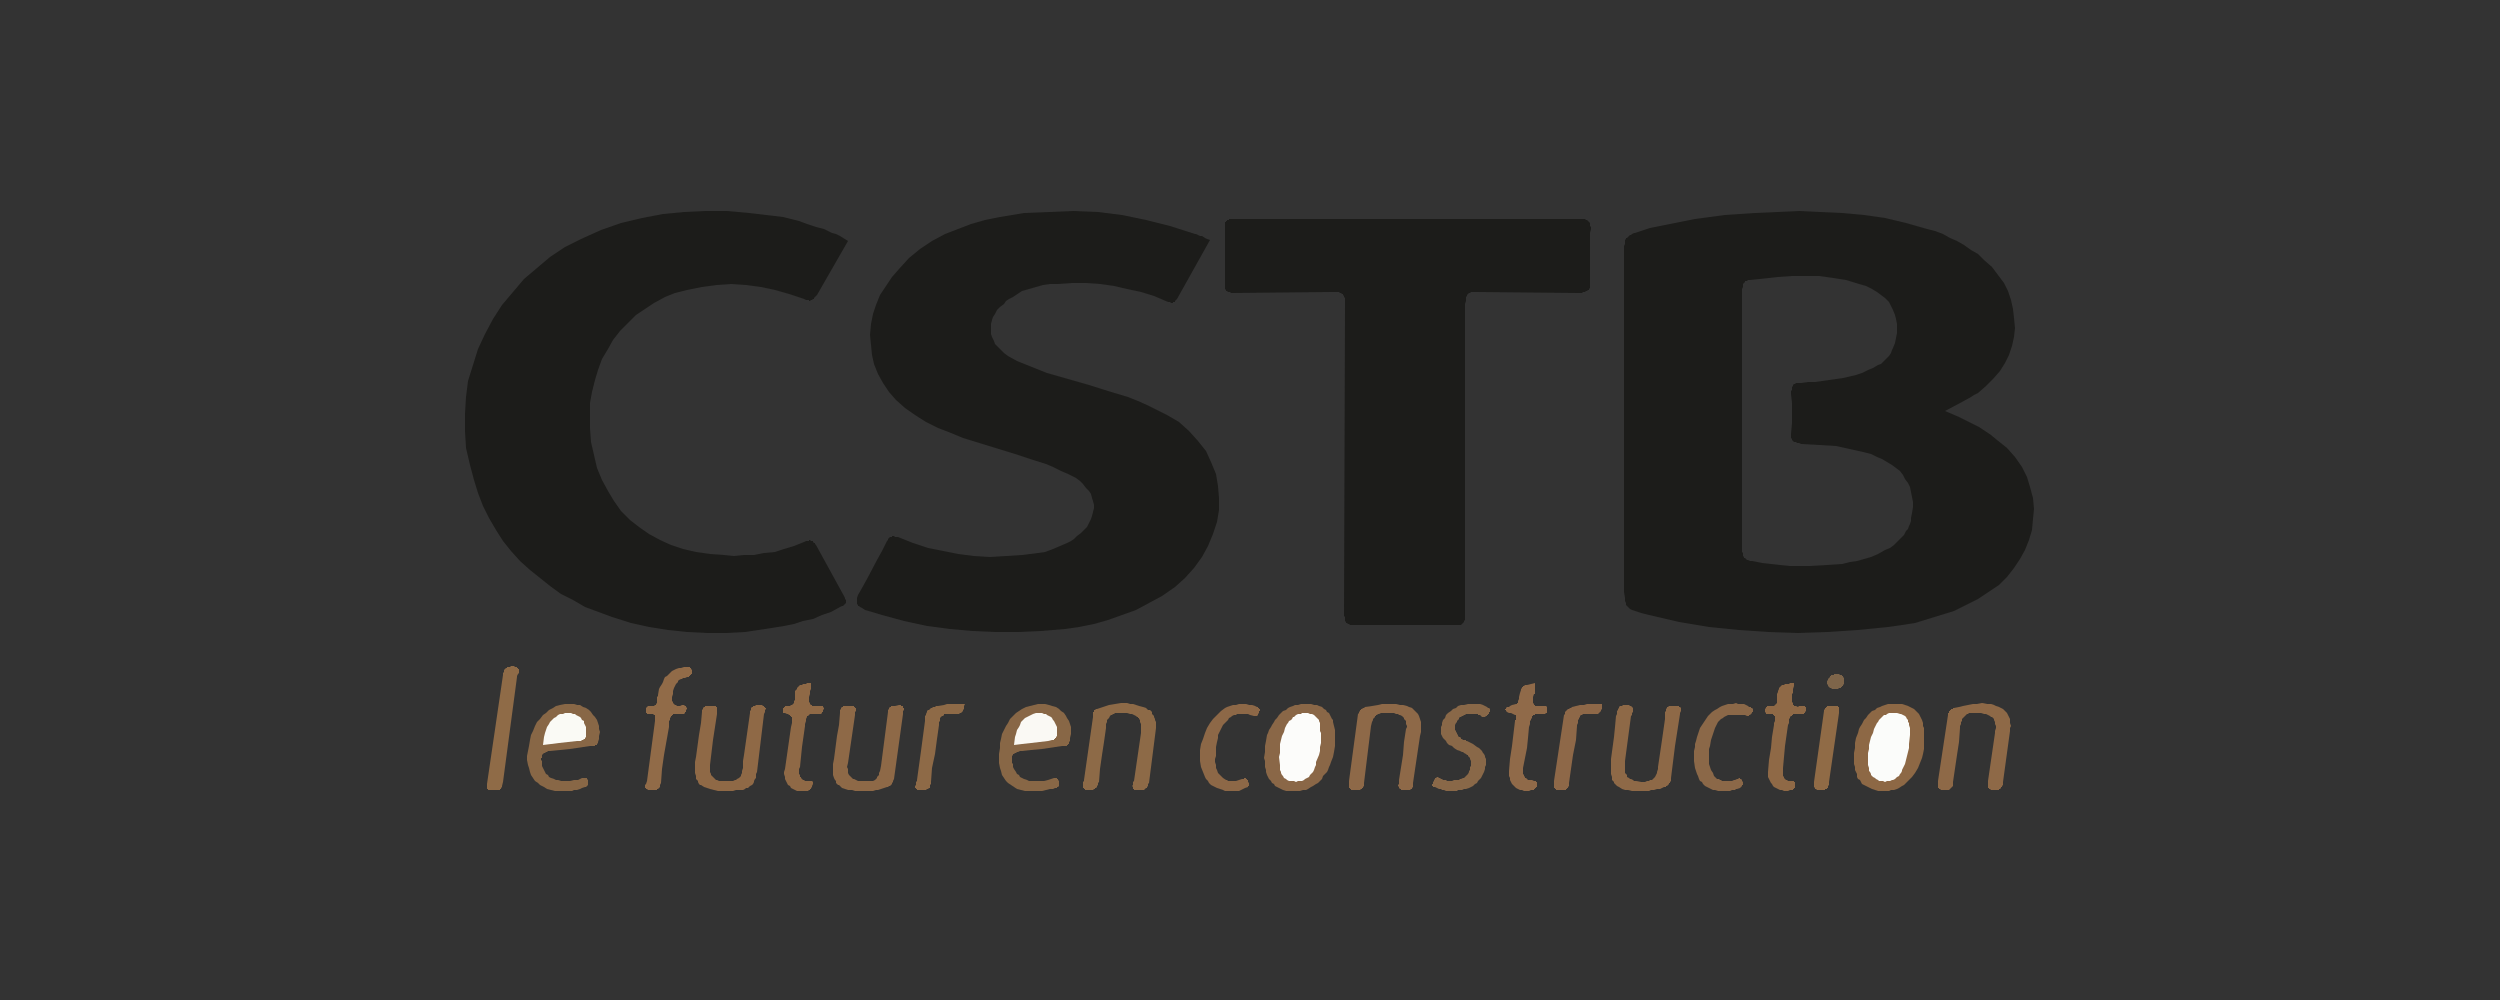 <?xml version="1.0" encoding="UTF-8"?>
<!DOCTYPE svg PUBLIC "-//W3C//DTD SVG 1.1//EN" "http://www.w3.org/Graphics/SVG/1.1/DTD/svg11.dtd">
<svg version="1.2" width="25mm" height="10mm" viewBox="0 0 2500 1000" preserveAspectRatio="xMidYMid" fill-rule="evenodd" stroke-width="28.222" stroke-linejoin="round" xmlns="http://www.w3.org/2000/svg" xmlns:ooo="http://xml.openoffice.org/svg/export" xmlns:xlink="http://www.w3.org/1999/xlink" xmlns:presentation="http://sun.com/xmlns/staroffice/presentation" xmlns:smil="http://www.w3.org/2001/SMIL20/" xmlns:anim="urn:oasis:names:tc:opendocument:xmlns:animation:1.0" xml:space="preserve">
 <rect x="0" y="0" width="2500" height="1000" fill="#333333" stroke="none"/>
 <defs class="ClipPathGroup">
  <clipPath id="presentation_clip_path" clipPathUnits="userSpaceOnUse">
   <rect x="0" y="0" width="2500" height="1000"/>
  </clipPath>
  <clipPath id="presentation_clip_path_shrink" clipPathUnits="userSpaceOnUse">
   <rect x="2" y="1" width="2495" height="998"/>
  </clipPath>
 </defs>
 <defs class="TextShapeIndex">
  <g ooo:slide="id1" ooo:id-list="id3 id4 id5 id6 id7 id8 id9 id10 id11 id12 id13 id14 id15 id16 id17 id18 id19 id20 id21 id22 id23 id24 id25 id26 id27 id28 id29 id30 id31 id32"/>
 </defs>
 <defs class="EmbeddedBulletChars">
  <g id="bullet-char-template-57356" transform="scale(0,-0)">
   <path d="M 580,1141 L 1163,571 580,0 -4,571 580,1141 Z"/>
  </g>
  <g id="bullet-char-template-57354" transform="scale(0,-0)">
   <path d="M 8,1128 L 1137,1128 1137,0 8,0 8,1128 Z"/>
  </g>
  <g id="bullet-char-template-10146" transform="scale(0,-0)">
   <path d="M 174,0 L 602,739 174,1481 1456,739 174,0 Z M 1358,739 L 309,1346 659,739 1358,739 Z"/>
  </g>
  <g id="bullet-char-template-10132" transform="scale(0,-0)">
   <path d="M 2015,739 L 1276,0 717,0 1260,543 174,543 174,936 1260,936 717,1481 1274,1481 2015,739 Z"/>
  </g>
  <g id="bullet-char-template-10007" transform="scale(0,-0)">
   <path d="M 0,-2 C -7,14 -16,27 -25,37 L 356,567 C 262,823 215,952 215,954 215,979 228,992 255,992 264,992 276,990 289,987 310,991 331,999 354,1012 L 381,999 492,748 772,1049 836,1024 860,1049 C 881,1039 901,1025 922,1006 886,937 835,863 770,784 769,783 710,716 594,584 L 774,223 C 774,196 753,168 711,139 L 727,119 C 717,90 699,76 672,76 641,76 570,178 457,381 L 164,-76 C 142,-110 111,-127 72,-127 30,-127 9,-110 8,-76 1,-67 -2,-52 -2,-32 -2,-23 -1,-13 0,-2 Z"/>
  </g>
  <g id="bullet-char-template-10004" transform="scale(0,-0)">
   <path d="M 285,-33 C 182,-33 111,30 74,156 52,228 41,333 41,471 41,549 55,616 82,672 116,743 169,778 240,778 293,778 328,747 346,684 L 369,508 C 377,444 397,411 428,410 L 1163,1116 C 1174,1127 1196,1133 1229,1133 1271,1133 1292,1118 1292,1087 L 1292,965 C 1292,929 1282,901 1262,881 L 442,47 C 390,-6 338,-33 285,-33 Z"/>
  </g>
  <g id="bullet-char-template-9679" transform="scale(0,-0)">
   <path d="M 813,0 C 632,0 489,54 383,161 276,268 223,411 223,592 223,773 276,916 383,1023 489,1130 632,1184 813,1184 992,1184 1136,1130 1245,1023 1353,916 1407,772 1407,592 1407,412 1353,268 1245,161 1136,54 992,0 813,0 Z"/>
  </g>
  <g id="bullet-char-template-8226" transform="scale(0,-0)">
   <path d="M 346,457 C 273,457 209,483 155,535 101,586 74,649 74,723 74,796 101,859 155,911 209,963 273,989 346,989 419,989 480,963 531,910 582,859 608,796 608,723 608,648 583,586 532,535 482,483 420,457 346,457 Z"/>
  </g>
  <g id="bullet-char-template-8211" transform="scale(0,-0)">
   <path d="M -4,459 L 1135,459 1135,606 -4,606 -4,459 Z"/>
  </g>
  <g id="bullet-char-template-61548" transform="scale(0,-0)">
   <path d="M 173,740 C 173,903 231,1043 346,1159 462,1274 601,1332 765,1332 928,1332 1067,1274 1183,1159 1299,1043 1357,903 1357,740 1357,577 1299,437 1183,322 1067,206 928,148 765,148 601,148 462,206 346,322 231,437 173,577 173,740 Z"/>
  </g>
 </defs>
 <g>
  <g id="id2" class="Master_Slide">
   <g id="bg-id2" class="Background"/>
   <g id="bo-id2" class="BackgroundObjects"/>
  </g>
 </g>
 <g class="SlideGroup">
  <g>
   <g id="container-id1">
    <g id="id1" class="Slide" clip-path="url(#presentation_clip_path)">
     <g class="Page">
      <g class="Group">
       <g class="com.sun.star.drawing.PolyPolygonShape">
        <g id="id3">
         <rect class="BoundingBox" stroke="none" fill="none" x="856" y="211" width="365" height="423"/>
         <path fill="rgb(28,28,26)" stroke="none" d="M 1210,240 L 1177,299 1176,300 1175,301 1175,301 1175,302 1174,302 1174,302 1173,302 1173,303 1172,303 1171,303 1171,303 1170,302 1169,302 1168,302 1154,296 1141,292 1127,289 1114,286 1100,284 1086,283 1072,283 1058,284 1050,284 1043,285 1036,287 1029,289 1022,291 1019,293 1016,295 1013,297 1009,299 1006,301 1004,304 1000,307 997,310 995,314 993,317 992,320 991,324 991,327 991,331 991,334 992,337 994,341 995,344 998,347 1001,350 1004,353 1008,356 1017,361 1027,365 1037,369 1047,373 1089,385 1108,391 1128,397 1138,401 1147,405 1157,410 1167,415 1179,422 1189,431 1198,441 1206,451 1211,462 1216,474 1218,486 1219,498 1219,510 1217,522 1213,534 1208,546 1202,557 1194,568 1185,578 1175,587 1162,596 1149,603 1136,610 1122,615 1108,620 1094,624 1079,627 1065,629 1041,631 1018,632 995,632 972,631 950,629 927,626 904,621 882,615 872,612 865,610 862,608 860,607 859,606 858,606 858,605 857,604 857,603 857,602 857,601 857,600 857,598 858,595 862,588 867,579 877,560 882,551 887,541 888,540 888,539 889,538 889,538 890,537 890,537 891,537 892,537 892,536 893,536 894,536 895,537 896,537 898,537 913,543 928,548 943,551 958,554 974,556 990,557 1006,556 1022,555 1030,554 1038,553 1045,552 1053,549 1060,546 1067,543 1071,541 1074,539 1077,536 1081,533 1084,530 1087,527 1089,523 1091,519 1092,516 1093,512 1094,508 1094,505 1093,501 1092,498 1091,494 1089,491 1086,488 1083,484 1080,481 1076,478 1068,474 1061,471 1053,467 1046,464 1030,459 1015,454 989,446 963,438 951,433 938,428 926,422 915,415 905,408 896,400 889,392 883,383 878,374 874,364 872,355 871,345 870,335 871,324 873,314 876,305 880,295 886,286 892,277 899,269 909,258 920,249 932,241 945,234 958,229 971,224 985,220 1000,217 1024,213 1049,212 1073,211 1098,212 1122,215 1146,220 1170,226 1195,234 1196,234 1198,235 1200,236 1202,236 1205,238 1207,239 1210,240 Z"/>
        </g>
       </g>
       <g class="com.sun.star.drawing.PolyPolygonShape">
        <g id="id4">
         <rect class="BoundingBox" stroke="none" fill="none" x="464" y="211" width="385" height="424"/>
         <path fill="rgb(28,28,26)" stroke="none" d="M 848,241 L 817,295 816,296 815,297 814,298 814,299 813,299 812,300 812,300 811,300 810,301 809,301 809,300 808,300 807,300 806,300 804,299 789,294 775,290 761,287 746,285 731,284 717,285 702,287 687,290 675,293 665,297 654,303 645,309 636,315 628,323 620,331 613,340 608,349 602,359 598,370 595,380 592,392 590,403 590,415 590,428 591,442 594,455 597,468 602,480 608,491 614,501 621,511 630,520 639,527 649,534 660,540 671,545 683,549 696,552 710,554 724,555 734,556 744,555 754,555 764,553 775,552 784,549 794,546 804,542 806,541 807,541 808,541 809,541 809,540 810,540 811,541 811,541 812,541 813,541 813,542 814,543 815,543 815,544 816,545 844,596 845,598 845,599 846,600 846,601 846,601 846,602 846,602 846,602 846,603 846,603 846,603 845,604 845,604 845,604 844,605 844,605 843,606 842,606 840,607 831,612 822,615 813,619 803,621 794,624 784,626 765,629 745,632 726,633 707,633 687,632 668,630 649,627 631,623 612,617 585,607 573,600 561,594 550,586 540,578 530,570 520,561 511,551 503,541 496,530 489,518 483,506 478,493 474,480 470,465 466,448 465,431 465,414 466,397 468,381 473,365 478,349 485,334 493,319 502,305 513,292 524,279 537,268 550,257 565,247 581,239 601,230 621,223 642,218 663,214 684,212 705,211 727,211 749,213 766,215 783,217 791,219 799,221 807,224 816,227 820,228 824,229 828,231 832,233 836,234 840,236 848,241 Z"/>
        </g>
       </g>
       <g class="com.sun.star.drawing.PolyPolygonShape">
        <g id="id5">
         <rect class="BoundingBox" stroke="none" fill="none" x="1224" y="218" width="368" height="409"/>
         <path fill="rgb(28,28,26)" stroke="none" d="M 1408,219 L 1577,219 1581,219 1583,219 1585,219 1586,220 1587,220 1588,221 1588,221 1588,221 1589,222 1589,222 1589,222 1590,223 1590,223 1590,225 1590,226 1591,227 1591,229 1590,233 1590,245 1590,257 1590,269 1590,281 1590,282 1590,284 1590,285 1590,287 1590,288 1589,289 1589,289 1589,290 1588,290 1588,290 1587,291 1586,291 1585,292 1584,292 1583,292 1582,293 1578,293 1476,292 1475,292 1473,292 1472,292 1471,292 1470,293 1469,293 1468,294 1468,294 1468,294 1467,295 1467,296 1466,297 1466,298 1466,299 1466,301 1465,304 1465,612 1465,616 1465,618 1465,619 1465,620 1464,621 1464,622 1463,623 1463,623 1463,623 1462,624 1462,624 1462,624 1461,625 1460,625 1458,625 1457,625 1453,625 1356,625 1353,625 1352,625 1351,625 1350,625 1349,624 1348,624 1347,623 1347,623 1346,623 1346,622 1345,621 1345,620 1345,619 1345,617 1344,616 1344,614 1345,305 1345,301 1345,300 1345,298 1344,297 1344,296 1343,295 1343,294 1342,294 1341,293 1340,293 1339,292 1337,292 1336,292 1332,292 1233,293 1231,293 1230,292 1229,292 1228,292 1228,292 1227,291 1226,291 1226,290 1226,290 1225,289 1225,288 1225,287 1225,286 1225,284 1225,270 1225,256 1225,242 1225,229 1225,227 1225,226 1225,224 1225,223 1225,222 1226,222 1226,221 1226,221 1227,221 1227,220 1227,220 1228,220 1229,220 1229,219 1230,219 1232,219 1233,219 1235,219 1408,219 Z"/>
        </g>
       </g>
       <g class="com.sun.star.drawing.PolyPolygonShape">
        <g id="id6">
         <rect class="BoundingBox" stroke="none" fill="none" x="1937" y="703" width="75" height="89"/>
         <path fill="rgb(142,105,71)" stroke="none" d="M 1975,713 L 1974,713 1972,713 1971,713 1969,713 1968,714 1967,714 1966,715 1965,716 1964,717 1963,718 1962,719 1962,721 1961,722 1961,724 1960,726 1960,728 1959,742 1957,755 1953,782 1953,783 1953,784 1953,785 1953,786 1952,787 1952,787 1951,788 1951,788 1950,789 1950,789 1949,790 1948,790 1947,790 1946,790 1945,790 1944,790 1943,790 1942,790 1941,790 1940,789 1940,789 1940,789 1939,789 1939,789 1939,788 1939,788 1938,788 1938,787 1938,787 1938,786 1938,786 1938,785 1938,784 1938,781 1948,715 1948,715 1948,714 1948,713 1949,713 1949,712 1949,712 1949,711 1950,711 1950,710 1951,710 1951,709 1952,709 1952,709 1953,709 1953,708 1954,708 1959,707 1963,706 1968,705 1973,704 1977,704 1982,703 1987,704 1991,704 1994,705 1996,706 1999,707 2001,708 2003,709 2004,710 2006,712 2007,713 2008,715 2009,717 2010,719 2010,721 2010,723 2011,726 2010,728 2010,731 2003,782 2003,784 2003,785 2002,786 2002,787 2001,787 2001,788 2001,788 2000,789 1999,789 1999,790 1998,790 1997,790 1996,790 1995,790 1994,790 1993,790 1992,790 1991,790 1990,789 1990,789 1990,789 1989,789 1989,789 1989,788 1989,788 1988,788 1988,787 1988,787 1988,786 1988,786 1988,785 1988,784 1988,781 1995,733 1995,731 1996,728 1996,726 1995,724 1995,722 1994,720 1994,720 1994,719 1993,718 1993,718 1992,717 1991,717 1990,716 1988,715 1986,714 1984,714 1981,713 1975,713 Z"/>
        </g>
       </g>
       <g class="com.sun.star.drawing.PolyPolygonShape">
        <g id="id7">
         <rect class="BoundingBox" stroke="none" fill="none" x="1348" y="703" width="75" height="89"/>
         <path fill="rgb(142,105,72)" stroke="none" d="M 1391,704 L 1396,704 1400,705 1403,705 1407,706 1409,707 1412,708 1414,710 1416,712 1418,714 1419,716 1420,719 1421,722 1421,725 1421,728 1421,732 1420,736 1413,783 1413,784 1413,785 1413,786 1413,787 1412,788 1412,788 1412,788 1412,789 1411,789 1411,789 1410,790 1409,790 1409,790 1408,790 1406,790 1404,790 1403,790 1402,790 1401,790 1401,790 1401,789 1400,789 1400,789 1400,789 1399,788 1399,788 1399,788 1399,787 1399,787 1399,787 1398,786 1398,785 1399,784 1399,783 1399,782 1399,780 1403,755 1404,742 1406,729 1407,727 1407,726 1406,724 1406,723 1406,721 1405,720 1404,719 1404,718 1403,717 1402,716 1400,715 1399,715 1398,714 1396,714 1394,713 1392,713 1387,713 1385,713 1383,713 1381,713 1379,714 1378,714 1377,715 1376,715 1376,716 1375,716 1375,717 1374,718 1373,719 1373,720 1372,722 1371,726 1364,783 1364,784 1364,785 1364,786 1363,787 1363,788 1362,788 1362,789 1361,789 1360,790 1360,790 1359,790 1358,790 1356,790 1354,790 1353,790 1352,790 1351,790 1351,789 1351,789 1350,789 1350,789 1350,789 1350,788 1349,788 1349,788 1349,787 1349,787 1349,786 1349,786 1349,785 1349,784 1349,783 1349,781 1358,714 1359,713 1359,713 1359,712 1360,711 1360,711 1360,710 1361,710 1361,709 1362,709 1362,709 1363,708 1363,708 1364,708 1365,707 1372,706 1378,705 1382,704 1385,704 1388,704 1391,704 Z"/>
        </g>
       </g>
       <g class="com.sun.star.drawing.PolyPolygonShape">
        <g id="id8">
         <rect class="BoundingBox" stroke="none" fill="none" x="1083" y="703" width="74" height="89"/>
         <path fill="rgb(141,106,71)" stroke="none" d="M 1122,713 L 1120,713 1118,713 1117,713 1115,713 1114,714 1113,714 1112,715 1111,715 1110,716 1109,718 1108,719 1107,720 1107,722 1106,724 1106,726 1106,728 1105,735 1104,742 1102,755 1100,769 1099,782 1098,783 1098,784 1098,785 1097,786 1097,787 1097,787 1096,788 1095,788 1095,789 1094,789 1093,790 1093,790 1092,790 1091,790 1089,790 1087,790 1086,790 1086,790 1085,790 1085,789 1084,789 1084,789 1084,789 1084,788 1083,788 1083,788 1083,787 1083,787 1083,786 1083,785 1083,783 1083,782 1084,781 1084,780 1093,717 1093,717 1093,716 1093,715 1093,714 1093,712 1094,712 1094,711 1094,711 1094,710 1095,710 1095,710 1095,710 1095,710 1096,709 1097,709 1103,707 1109,705 1115,704 1121,703 1124,703 1127,703 1130,704 1133,704 1136,705 1139,706 1143,707 1146,708 1147,709 1148,710 1150,710 1151,711 1152,712 1152,714 1153,715 1154,716 1154,717 1155,719 1155,720 1156,722 1156,723 1156,725 1156,727 1156,728 1149,783 1148,784 1148,785 1148,786 1147,787 1147,788 1146,788 1145,789 1145,789 1144,790 1143,790 1142,790 1141,790 1139,790 1138,790 1136,790 1135,790 1135,790 1134,790 1134,789 1134,789 1134,789 1133,789 1133,788 1133,788 1133,788 1133,787 1133,787 1132,786 1133,785 1133,785 1133,784 1133,782 1134,781 1141,733 1141,731 1141,728 1141,726 1141,724 1140,722 1140,720 1140,720 1139,719 1139,718 1138,718 1138,717 1137,717 1136,716 1134,715 1132,714 1130,714 1127,713 1122,713 Z"/>
        </g>
       </g>
       <g class="com.sun.star.drawing.PolyPolygonShape">
        <g id="id9">
         <rect class="BoundingBox" stroke="none" fill="none" x="694" y="705" width="73" height="88"/>
         <path fill="rgb(143,105,70)" stroke="none" d="M 728,791 L 718,791 714,790 710,789 707,788 704,787 701,785 700,785 699,784 698,782 698,781 697,780 696,779 696,776 695,773 695,770 695,766 695,762 696,757 699,735 701,723 702,712 702,711 702,710 703,709 703,708 703,708 703,708 704,707 704,707 704,707 705,707 705,706 706,706 706,706 707,706 709,706 713,706 714,706 715,706 715,706 716,706 716,706 716,707 717,707 717,707 717,707 717,708 717,708 717,708 717,709 717,709 717,710 717,712 717,713 717,714 717,714 715,727 713,740 710,765 710,767 710,769 710,771 710,772 711,774 711,775 712,776 713,777 714,778 715,779 716,780 717,780 719,781 720,781 722,781 724,781 730,781 732,781 733,781 735,780 736,780 737,779 739,778 739,778 740,777 741,776 741,775 742,773 742,771 743,768 743,761 744,755 746,741 750,713 750,712 750,711 751,710 751,709 751,708 752,707 753,707 753,706 754,706 755,706 756,705 757,705 759,705 761,705 762,705 763,706 764,706 764,706 764,707 765,707 765,707 765,707 765,708 765,708 766,708 766,709 766,709 766,709 765,710 765,711 765,711 765,712 764,714 757,772 756,774 756,776 756,778 755,779 754,781 754,782 753,784 752,785 750,786 749,787 748,788 746,788 745,789 743,790 742,790 740,790 738,790 736,790 733,791 730,791 729,791 728,791 Z"/>
        </g>
       </g>
       <g class="com.sun.star.drawing.PolyPolygonShape">
        <g id="id10">
         <rect class="BoundingBox" stroke="none" fill="none" x="833" y="705" width="72" height="88"/>
         <path fill="rgb(142,105,71)" stroke="none" d="M 865,791 L 855,791 852,790 848,790 845,789 842,788 840,786 839,785 838,785 837,784 836,783 836,781 835,780 834,778 833,775 833,771 833,768 833,764 834,759 837,736 839,725 840,713 840,712 840,710 841,709 841,708 841,708 842,707 842,707 842,707 843,707 843,706 843,706 844,706 845,706 845,706 846,706 847,706 849,706 852,706 853,706 854,706 854,707 855,707 855,707 855,707 855,707 855,708 856,708 856,708 856,708 856,709 856,709 856,710 856,711 855,712 855,714 855,714 855,715 848,763 847,767 848,769 848,770 848,772 848,773 849,775 850,776 851,777 852,778 853,779 854,779 856,780 858,781 860,781 862,781 866,781 868,781 870,781 872,781 873,781 875,780 875,780 876,779 876,779 877,778 877,777 878,776 879,775 879,773 880,771 881,766 888,712 888,711 888,710 889,709 889,708 889,708 890,707 890,707 891,707 891,706 892,706 893,706 895,706 899,705 900,705 901,705 901,706 902,706 902,706 902,706 903,706 903,707 903,707 903,707 903,707 903,708 904,708 904,708 904,709 904,710 904,710 903,711 903,714 894,779 893,781 893,782 893,782 892,783 892,784 892,784 891,785 891,785 890,786 890,786 889,786 889,786 888,787 887,787 887,787 884,788 881,789 878,790 876,790 873,791 870,791 867,791 865,791 Z"/>
        </g>
       </g>
       <g class="com.sun.star.drawing.PolyPolygonShape">
        <g id="id11">
         <rect class="BoundingBox" stroke="none" fill="none" x="1610" y="705" width="72" height="88"/>
         <path fill="rgb(142,105,71)" stroke="none" d="M 1641,791 L 1632,791 1628,790 1625,790 1622,789 1619,787 1617,786 1616,785 1615,784 1614,783 1614,782 1613,781 1612,780 1612,777 1611,774 1611,771 1611,767 1611,759 1614,737 1615,727 1616,716 1617,714 1617,711 1618,710 1618,709 1618,709 1619,708 1619,707 1620,706 1621,706 1622,706 1623,705 1624,705 1626,705 1627,705 1629,705 1630,706 1631,706 1631,706 1632,707 1632,707 1632,707 1633,708 1633,708 1633,708 1633,709 1633,709 1633,710 1633,711 1633,712 1632,713 1632,715 1631,716 1631,716 1631,716 1625,761 1625,765 1625,767 1625,768 1625,770 1625,771 1625,773 1626,774 1627,775 1627,777 1629,778 1630,779 1631,779 1633,780 1634,781 1636,781 1641,782 1643,782 1645,782 1647,781 1649,781 1650,780 1652,780 1653,779 1654,778 1655,777 1656,775 1657,773 1657,772 1658,769 1658,767 1662,740 1664,726 1665,719 1665,712 1666,711 1666,710 1666,709 1667,708 1667,708 1667,707 1668,707 1668,707 1668,707 1669,706 1669,706 1670,706 1671,706 1671,706 1672,706 1675,706 1677,706 1678,706 1679,706 1679,706 1679,707 1680,707 1680,707 1680,707 1680,707 1681,708 1681,708 1681,708 1681,708 1681,709 1681,710 1681,711 1680,713 1680,713 1680,714 1675,746 1673,762 1671,778 1671,779 1671,780 1671,781 1670,782 1670,783 1669,783 1669,784 1668,785 1668,785 1667,786 1666,786 1666,787 1664,787 1662,788 1660,789 1657,789 1654,790 1651,790 1649,791 1646,791 1644,791 1641,791 Z"/>
        </g>
       </g>
       <g class="com.sun.star.drawing.PolyPolygonShape">
        <g id="id12">
         <rect class="BoundingBox" stroke="none" fill="none" x="1854" y="703" width="72" height="90"/>
         <path fill="rgb(141,104,69)" stroke="none" d="M 1924,738 L 1924,743 1924,749 1923,754 1922,758 1920,763 1918,768 1915,773 1912,777 1910,779 1908,781 1906,783 1904,785 1902,786 1899,788 1897,789 1894,790 1891,790 1889,791 1886,791 1883,791 1880,791 1878,791 1875,790 1872,789 1870,788 1868,787 1866,786 1864,785 1862,784 1861,782 1860,780 1858,779 1857,777 1857,774 1856,772 1855,770 1855,767 1854,764 1854,758 1854,753 1855,748 1855,743 1856,738 1858,733 1859,729 1860,727 1862,724 1863,722 1864,720 1866,718 1868,715 1870,713 1872,711 1875,710 1877,708 1880,707 1882,706 1885,705 1888,704 1891,704 1894,704 1897,704 1900,704 1902,704 1905,705 1908,706 1910,707 1912,708 1914,709 1916,711 1917,712 1919,714 1920,716 1921,718 1922,720 1923,723 1923,726 1924,728 1924,732 1924,738 Z"/>
        </g>
       </g>
       <g class="com.sun.star.drawing.PolyPolygonShape">
        <g id="id13">
         <rect class="BoundingBox" stroke="none" fill="none" x="1264" y="703" width="73" height="90"/>
         <path fill="rgb(138,103,71)" stroke="none" d="M 1335,733 L 1335,740 1335,746 1334,752 1333,757 1331,762 1330,765 1329,767 1328,770 1327,772 1325,774 1323,776 1322,779 1320,781 1318,783 1316,784 1313,786 1311,787 1308,789 1306,790 1303,790 1300,791 1297,791 1295,791 1292,791 1289,791 1286,791 1283,790 1281,789 1279,788 1277,787 1275,786 1274,784 1272,783 1271,781 1269,779 1268,777 1267,775 1266,772 1266,770 1265,767 1265,764 1265,761 1264,758 1265,752 1265,746 1266,741 1267,735 1268,733 1269,730 1271,727 1272,725 1274,722 1275,720 1277,718 1279,715 1281,713 1283,711 1286,710 1288,708 1290,707 1293,706 1295,705 1298,705 1301,704 1303,704 1306,704 1309,704 1311,704 1314,705 1317,705 1319,706 1322,707 1324,709 1326,710 1327,712 1329,713 1330,715 1331,717 1332,719 1333,720 1333,722 1334,726 1335,730 1335,733 Z"/>
        </g>
       </g>
       <g class="com.sun.star.drawing.PolyPolygonShape">
        <g id="id14">
         <rect class="BoundingBox" stroke="none" fill="none" x="527" y="704" width="74" height="89"/>
         <path fill="rgb(136,103,70)" stroke="none" d="M 565,791 L 560,791 555,791 551,790 547,789 544,787 540,785 538,783 535,781 533,778 531,775 530,772 529,768 528,765 527,760 527,756 528,751 529,746 530,740 531,735 533,731 535,726 537,722 540,719 543,715 546,713 549,710 553,708 556,706 560,705 565,704 569,704 574,704 577,705 580,705 583,707 586,708 589,710 591,712 593,715 595,717 597,720 598,723 599,726 599,729 600,732 599,736 599,739 598,742 598,743 597,744 597,744 597,745 596,745 596,745 595,745 595,746 594,746 594,746 593,746 593,746 591,746 590,746 570,749 560,750 550,751 548,751 547,752 546,752 545,753 544,753 543,754 543,754 542,755 542,756 542,757 542,758 541,758 541,760 542,761 542,763 542,766 543,768 544,770 545,772 546,774 548,775 549,777 551,778 554,779 556,780 558,780 561,781 564,781 567,781 570,781 574,780 575,780 576,780 577,780 578,780 582,778 583,778 583,778 584,778 584,778 585,778 585,778 586,778 586,778 586,778 587,778 587,778 587,779 587,779 588,780 588,780 588,781 588,782 588,782 588,783 588,783 588,784 588,784 588,785 588,785 587,786 587,786 587,786 586,787 585,787 585,787 582,788 580,789 577,790 574,790 572,791 569,791 567,791 565,791 Z"/>
        </g>
       </g>
       <g class="com.sun.star.drawing.PolyPolygonShape">
        <g id="id15">
         <rect class="BoundingBox" stroke="none" fill="none" x="999" y="704" width="74" height="89"/>
         <path fill="rgb(136,103,70)" stroke="none" d="M 1034,791 L 1029,791 1025,791 1021,790 1017,789 1014,787 1011,785 1008,783 1006,781 1004,778 1002,775 1001,771 1000,768 999,763 999,759 999,754 1000,748 1000,743 1001,739 1002,734 1004,730 1006,726 1008,723 1010,719 1013,716 1016,713 1019,711 1022,709 1026,707 1030,706 1034,705 1038,704 1042,704 1045,704 1049,705 1052,706 1056,707 1059,709 1061,711 1064,713 1066,716 1067,718 1069,721 1070,724 1071,727 1071,731 1071,734 1070,738 1070,741 1069,742 1069,743 1069,744 1068,744 1068,745 1068,745 1067,745 1067,746 1066,746 1066,746 1065,746 1064,746 1063,746 1062,746 1042,749 1031,750 1022,751 1020,751 1018,752 1017,752 1016,753 1015,753 1014,754 1013,754 1013,755 1013,755 1013,755 1012,756 1012,757 1012,758 1012,759 1012,760 1012,762 1012,763 1013,764 1013,767 1014,769 1016,772 1017,774 1019,775 1020,777 1022,778 1024,779 1027,780 1029,781 1032,781 1035,781 1038,781 1041,781 1044,781 1048,780 1054,778 1055,778 1055,778 1055,778 1056,778 1056,778 1056,778 1057,778 1057,778 1057,778 1057,779 1058,779 1058,779 1058,780 1059,781 1059,783 1059,784 1059,784 1059,785 1059,785 1059,786 1059,786 1059,786 1058,787 1058,787 1058,787 1057,787 1057,788 1056,788 1055,788 1053,789 1051,789 1050,789 1050,789 1046,790 1042,791 1040,791 1038,791 1036,791 1034,791 Z"/>
        </g>
       </g>
       <g class="com.sun.star.drawing.PolyPolygonShape">
        <g id="id16">
         <rect class="BoundingBox" stroke="none" fill="none" x="645" y="666" width="48" height="126"/>
         <path fill="rgb(145,107,72)" stroke="none" d="M 655,721 L 655,720 655,719 655,718 655,718 655,717 655,716 655,716 655,716 655,715 654,715 654,715 654,715 654,715 653,714 653,714 653,714 653,714 652,714 651,714 650,714 649,714 649,714 649,714 648,714 648,714 648,714 647,714 647,713 647,713 646,713 646,712 646,712 646,712 646,711 646,711 646,710 646,710 646,709 646,709 646,709 646,708 646,708 647,707 647,707 647,707 647,707 648,706 648,706 648,706 648,706 648,706 648,706 648,706 648,706 649,706 649,706 649,706 650,706 652,706 653,706 654,706 654,706 655,705 655,705 655,705 656,705 656,704 656,704 657,703 657,702 657,701 657,699 657,697 658,696 658,695 659,689 660,687 662,684 663,682 664,679 665,677 667,676 669,674 670,673 672,671 674,670 676,669 679,668 681,668 684,667 684,667 685,667 686,667 687,667 688,667 688,667 689,667 690,667 690,667 690,667 690,668 690,668 691,668 691,668 691,668 691,669 691,669 692,670 692,671 692,671 692,672 692,672 692,673 692,674 691,674 691,675 691,675 690,675 690,676 689,676 689,677 688,677 687,677 687,677 685,678 683,678 682,679 681,679 679,680 678,681 678,682 677,683 676,684 675,686 674,688 673,691 673,694 672,697 672,698 672,699 672,700 672,701 673,702 673,703 673,703 673,703 674,704 674,704 674,704 675,705 675,705 675,705 676,705 677,706 678,706 680,706 682,705 683,705 683,705 684,705 684,705 685,706 685,706 685,706 686,706 686,707 686,707 686,707 687,708 687,709 687,709 686,710 686,711 686,712 685,712 685,713 685,713 684,714 684,714 684,714 683,714 683,714 682,714 681,714 681,714 679,714 677,714 676,714 675,714 674,714 674,714 673,714 673,715 672,715 672,715 672,716 671,716 671,717 670,718 670,719 670,720 669,721 669,727 664,755 662,769 661,783 660,785 660,786 660,787 659,788 659,788 658,789 658,789 657,789 657,790 656,790 655,790 654,790 653,790 650,790 649,790 648,790 647,789 647,789 646,789 646,789 646,788 646,788 646,788 645,788 645,787 645,787 645,787 645,786 645,786 645,785 646,784 646,784 647,781 655,721 Z"/>
        </g>
       </g>
       <g class="com.sun.star.drawing.PolyPolygonShape">
        <g id="id17">
         <rect class="BoundingBox" stroke="none" fill="none" x="1432" y="703" width="59" height="90"/>
         <path fill="rgb(137,104,72)" stroke="none" d="M 1452,791 L 1450,791 1448,791 1446,791 1444,790 1442,790 1441,789 1439,789 1437,788 1435,787 1435,787 1434,787 1434,787 1433,787 1433,787 1433,786 1433,786 1433,786 1432,786 1432,786 1432,785 1432,785 1432,785 1432,784 1433,784 1433,783 1433,782 1434,781 1434,781 1434,780 1434,780 1435,779 1435,779 1435,778 1436,778 1436,778 1436,778 1437,777 1437,777 1438,777 1438,777 1439,778 1440,778 1440,778 1441,779 1442,779 1443,780 1444,780 1445,780 1446,780 1447,781 1448,781 1450,781 1452,781 1454,780 1456,780 1458,780 1459,780 1460,779 1461,779 1463,778 1464,778 1465,777 1466,776 1467,775 1467,775 1468,774 1469,772 1469,771 1470,770 1470,769 1470,767 1471,766 1471,764 1471,763 1471,762 1471,761 1470,759 1470,758 1469,757 1468,756 1468,755 1467,755 1466,754 1464,753 1463,752 1462,752 1460,751 1457,750 1454,748 1452,746 1449,745 1447,743 1446,741 1444,739 1443,738 1442,736 1441,734 1441,732 1441,729 1441,727 1442,725 1442,723 1443,720 1445,718 1446,715 1448,713 1451,711 1453,709 1456,708 1458,706 1461,705 1464,705 1468,704 1471,704 1474,704 1477,704 1480,704 1483,705 1485,706 1487,707 1488,708 1489,708 1489,708 1489,708 1490,709 1490,709 1490,709 1490,710 1490,710 1490,710 1490,710 1490,711 1490,711 1490,712 1489,712 1489,713 1489,713 1489,714 1488,714 1488,715 1487,715 1487,716 1487,716 1486,716 1485,717 1485,717 1484,717 1484,717 1483,717 1482,717 1481,716 1481,716 1480,715 1479,715 1478,715 1478,714 1477,714 1476,714 1475,714 1474,714 1472,714 1468,714 1467,714 1466,714 1465,715 1464,715 1463,716 1462,716 1461,717 1460,717 1459,718 1459,719 1458,720 1457,721 1457,722 1456,723 1455,725 1455,726 1455,727 1455,728 1455,730 1456,731 1456,731 1456,732 1457,733 1457,734 1458,735 1458,736 1459,737 1460,737 1461,738 1461,739 1462,739 1463,740 1464,740 1465,740 1466,740 1466,741 1467,741 1467,741 1467,741 1467,741 1473,744 1477,747 1479,748 1481,750 1482,751 1483,753 1484,754 1485,756 1485,757 1486,759 1486,761 1486,763 1486,765 1485,767 1485,769 1484,772 1483,774 1482,776 1481,778 1480,779 1478,781 1477,783 1475,784 1473,786 1471,787 1469,788 1466,789 1464,789 1462,790 1459,790 1458,790 1457,791 1456,791 1456,791 1455,791 1454,791 1452,791 Z"/>
        </g>
       </g>
       <g class="com.sun.star.drawing.PolyPolygonShape">
        <g id="id18">
         <rect class="BoundingBox" stroke="none" fill="none" x="1765" y="683" width="43" height="109"/>
         <path fill="rgb(143,105,70)" stroke="none" d="M 1794,683 L 1794,685 1794,686 1793,689 1793,691 1793,693 1792,694 1792,699 1792,700 1792,701 1792,702 1793,703 1793,704 1793,704 1793,705 1794,705 1794,705 1794,706 1795,706 1795,706 1796,706 1796,706 1798,707 1799,706 1801,706 1802,706 1802,706 1803,706 1803,706 1804,706 1804,706 1805,706 1805,706 1805,706 1805,707 1806,707 1806,707 1806,708 1806,708 1806,709 1806,709 1806,711 1806,711 1805,712 1805,712 1805,713 1804,713 1804,714 1804,714 1803,714 1803,714 1802,714 1802,714 1801,714 1801,714 1800,714 1799,714 1797,714 1796,714 1794,714 1794,714 1793,714 1793,715 1792,715 1792,715 1792,716 1791,716 1790,717 1790,718 1789,719 1789,720 1789,723 1788,725 1785,746 1784,757 1783,768 1783,770 1783,772 1783,773 1783,774 1783,775 1783,776 1784,777 1784,778 1784,778 1785,779 1785,779 1785,779 1786,780 1786,780 1787,780 1787,780 1788,781 1790,781 1791,781 1792,781 1792,781 1793,781 1793,781 1794,781 1794,782 1794,782 1794,782 1795,782 1795,783 1795,783 1795,783 1795,784 1795,784 1795,785 1795,785 1795,786 1795,786 1795,787 1795,787 1795,788 1794,788 1794,788 1794,789 1794,789 1793,789 1793,790 1792,790 1792,790 1791,790 1791,790 1790,790 1788,791 1786,791 1784,791 1782,790 1780,790 1778,789 1776,788 1774,787 1773,786 1772,784 1771,783 1770,781 1769,779 1768,777 1768,775 1768,772 1769,760 1771,748 1772,737 1774,725 1774,724 1774,723 1775,721 1775,719 1775,718 1775,717 1775,717 1775,717 1775,716 1775,716 1774,716 1774,715 1774,715 1773,715 1773,715 1773,714 1772,714 1771,714 1770,714 1768,714 1768,714 1767,714 1767,714 1767,714 1766,714 1766,714 1766,714 1766,713 1766,713 1766,713 1766,713 1766,713 1765,712 1765,712 1765,711 1765,710 1765,709 1766,708 1766,708 1766,707 1767,707 1767,707 1767,706 1767,706 1768,706 1768,706 1768,706 1768,706 1768,706 1768,706 1769,706 1769,706 1769,706 1770,706 1771,706 1772,706 1773,706 1774,706 1775,705 1775,705 1776,704 1776,704 1777,703 1777,703 1777,702 1777,701 1777,700 1777,699 1777,698 1777,696 1777,694 1778,692 1778,691 1779,689 1779,688 1780,687 1781,686 1782,685 1784,685 1785,684 1787,684 1789,684 1790,683 1794,683 Z"/>
        </g>
       </g>
       <g class="com.sun.star.drawing.PolyPolygonShape">
        <g id="id19">
         <rect class="BoundingBox" stroke="none" fill="none" x="782" y="683" width="43" height="110"/>
         <path fill="rgb(143,105,70)" stroke="none" d="M 811,683 L 811,684 811,685 811,685 811,686 811,687 811,687 811,689 810,691 810,693 810,694 810,694 809,697 809,699 809,700 809,701 809,702 810,703 810,703 810,704 810,704 810,704 811,705 811,705 812,705 812,706 813,706 813,706 814,706 816,706 818,706 819,706 819,706 820,706 820,706 821,706 821,706 822,706 822,706 822,706 823,706 823,706 823,707 823,707 823,707 823,707 823,707 824,708 824,709 824,709 823,710 823,711 823,712 822,712 822,713 822,713 821,714 821,714 821,714 820,714 820,714 819,714 818,714 818,714 816,714 814,714 812,714 812,714 811,714 811,714 810,714 809,715 809,715 809,715 808,716 807,716 807,717 806,719 806,720 806,721 805,724 805,726 802,747 801,757 800,767 799,769 799,772 799,773 799,774 800,775 800,776 800,777 801,777 801,778 802,779 803,780 804,780 805,781 807,781 807,781 808,781 809,781 810,781 811,781 811,781 811,781 812,781 812,781 812,781 812,781 812,781 812,781 813,782 813,782 813,782 813,782 813,783 813,783 813,784 812,786 812,787 812,787 811,788 811,788 811,789 810,789 810,790 810,790 809,790 809,790 808,791 807,791 807,791 804,791 802,791 799,791 797,791 795,790 793,789 791,788 790,786 788,785 787,783 786,781 785,779 785,777 784,774 784,772 785,769 791,727 792,723 792,722 792,721 792,720 792,719 792,719 792,718 792,718 792,717 791,717 791,716 791,716 790,716 790,715 789,715 788,714 787,714 785,713 784,713 784,713 784,713 783,713 783,712 783,712 783,712 783,712 783,711 783,711 783,711 783,711 783,710 783,710 783,709 783,709 783,708 784,708 784,707 785,707 785,707 785,706 786,706 786,706 786,706 787,706 788,706 789,706 790,706 791,705 792,705 792,705 793,704 793,704 794,703 794,702 794,702 794,701 795,700 795,698 795,696 795,694 795,693 795,691 796,690 797,689 797,688 798,687 799,686 800,685 802,685 803,684 804,684 806,684 807,683 811,683 Z"/>
        </g>
       </g>
       <g class="com.sun.star.drawing.PolyPolygonShape">
        <g id="id20">
         <rect class="BoundingBox" stroke="none" fill="none" x="1505" y="683" width="44" height="109"/>
         <path fill="rgb(144,106,73)" stroke="none" d="M 1535,683 L 1535,684 1535,685 1535,686 1535,688 1535,689 1535,691 1535,692 1535,693 1535,694 1534,694 1533,697 1533,698 1533,700 1533,701 1533,702 1533,702 1533,703 1533,703 1534,704 1534,704 1534,704 1534,705 1535,705 1535,705 1535,706 1536,706 1536,706 1538,706 1539,706 1541,706 1542,706 1543,706 1543,706 1544,706 1544,706 1544,706 1545,706 1545,706 1546,706 1546,706 1546,706 1546,706 1546,706 1546,706 1547,707 1547,707 1547,707 1547,707 1547,708 1547,709 1547,709 1547,710 1547,711 1547,711 1547,712 1547,712 1547,713 1546,713 1546,713 1546,713 1545,714 1545,714 1544,714 1544,714 1543,714 1543,714 1542,714 1540,714 1539,714 1537,714 1536,714 1535,714 1535,715 1534,715 1534,715 1533,715 1533,716 1532,716 1532,717 1532,718 1531,719 1531,720 1530,721 1530,724 1529,727 1528,738 1527,748 1523,768 1523,769 1523,771 1523,772 1523,773 1523,774 1524,775 1524,776 1525,777 1525,778 1526,778 1527,779 1527,779 1528,780 1530,780 1531,780 1532,780 1534,781 1535,781 1535,781 1536,781 1536,782 1536,782 1537,782 1537,782 1537,783 1537,783 1537,784 1537,784 1537,785 1537,786 1537,786 1537,787 1536,787 1536,788 1536,788 1535,788 1535,789 1535,789 1534,789 1534,790 1533,790 1533,790 1532,790 1532,790 1531,790 1529,791 1527,791 1524,791 1522,790 1520,790 1518,789 1516,788 1515,787 1513,785 1512,784 1511,782 1510,780 1510,778 1509,776 1509,774 1509,771 1510,759 1512,746 1515,721 1515,720 1516,720 1516,718 1516,717 1516,717 1516,716 1516,716 1516,716 1516,716 1516,715 1515,715 1515,715 1511,713 1509,713 1507,712 1506,711 1506,711 1506,710 1505,710 1505,710 1505,709 1505,709 1506,709 1506,708 1506,708 1506,708 1507,707 1509,707 1510,706 1512,705 1516,704 1516,704 1516,704 1517,704 1517,704 1517,704 1517,704 1517,704 1517,703 1518,703 1518,701 1519,699 1519,698 1519,697 1520,693 1521,690 1521,689 1522,688 1522,688 1522,687 1523,687 1523,687 1523,686 1524,686 1525,685 1526,685 1527,685 1531,684 1535,683 Z"/>
        </g>
       </g>
       <g class="com.sun.star.drawing.PolyPolygonShape">
        <g id="id21">
         <rect class="BoundingBox" stroke="none" fill="none" x="486" y="666" width="35" height="126"/>
         <path fill="rgb(143,107,71)" stroke="none" d="M 496,790 L 492,790 491,790 490,790 490,790 489,790 489,790 488,790 488,789 488,789 488,789 487,789 487,788 487,788 487,788 487,787 487,786 487,785 487,784 503,675 503,674 503,673 504,672 504,671 504,670 505,669 505,669 506,668 507,668 507,667 508,667 509,667 510,667 511,666 514,666 515,667 517,667 517,667 517,668 518,668 518,668 518,669 519,669 519,669 519,670 519,670 519,670 519,671 519,671 519,672 519,673 518,674 517,676 517,677 517,677 503,782 502,786 502,786 502,787 501,788 501,788 501,789 501,789 500,789 500,790 500,790 500,790 499,790 499,790 499,790 498,790 497,790 496,790 Z"/>
        </g>
       </g>
       <g class="com.sun.star.drawing.PolyPolygonShape">
        <g id="id22">
         <rect class="BoundingBox" stroke="none" fill="none" x="1200" y="703" width="61" height="90"/>
         <path fill="rgb(141,104,71)" stroke="none" d="M 1216,756 L 1215,759 1215,762 1216,765 1216,768 1217,770 1218,773 1220,775 1222,777 1223,778 1226,780 1227,780 1228,781 1229,781 1230,781 1233,781 1236,781 1239,780 1242,779 1243,779 1244,779 1244,778 1245,778 1245,778 1246,778 1246,778 1246,779 1246,779 1246,779 1247,779 1247,779 1247,779 1247,780 1248,780 1248,781 1248,781 1248,782 1249,783 1249,783 1249,784 1249,784 1249,784 1249,784 1249,784 1249,785 1249,785 1249,785 1249,785 1249,786 1249,786 1248,786 1248,786 1248,787 1245,788 1243,789 1241,790 1239,791 1236,791 1234,791 1231,791 1228,791 1225,791 1223,790 1220,789 1217,788 1215,787 1213,786 1211,785 1209,783 1208,781 1206,779 1205,777 1203,772 1201,767 1200,761 1200,756 1200,750 1201,744 1203,739 1205,733 1207,728 1210,723 1213,719 1217,715 1221,711 1225,708 1227,707 1230,706 1233,705 1236,705 1239,704 1242,704 1246,704 1249,705 1252,705 1255,706 1257,707 1258,707 1258,708 1259,708 1259,708 1259,709 1259,709 1259,709 1260,709 1260,710 1260,710 1260,710 1260,710 1260,711 1259,711 1259,712 1259,713 1258,714 1258,715 1258,715 1257,716 1257,716 1257,716 1257,716 1256,716 1256,716 1256,716 1256,716 1256,716 1255,716 1254,716 1250,715 1248,714 1246,714 1245,714 1243,714 1241,714 1239,714 1237,714 1236,715 1234,715 1232,716 1231,717 1229,718 1228,720 1227,721 1225,723 1223,725 1222,727 1221,729 1220,731 1219,733 1218,735 1218,738 1217,742 1216,747 1216,751 1216,756 Z"/>
        </g>
       </g>
       <g class="com.sun.star.drawing.PolyPolygonShape">
        <g id="id23">
         <rect class="BoundingBox" stroke="none" fill="none" x="1694" y="703" width="60" height="90"/>
         <path fill="rgb(139,104,72)" stroke="none" d="M 1723,791 L 1721,791 1718,791 1715,790 1713,790 1711,789 1709,788 1707,787 1705,786 1703,784 1702,782 1700,781 1699,779 1698,776 1697,774 1696,771 1695,768 1694,761 1694,754 1694,751 1695,747 1695,744 1696,741 1697,737 1698,734 1699,731 1700,728 1702,725 1704,722 1706,719 1708,716 1710,714 1712,712 1715,710 1717,709 1720,707 1722,706 1725,705 1728,704 1730,704 1733,704 1736,703 1738,704 1741,704 1744,704 1746,705 1748,706 1749,707 1750,707 1751,707 1751,708 1752,708 1752,708 1752,708 1753,709 1753,709 1753,709 1753,709 1753,710 1753,710 1753,710 1753,710 1753,711 1753,712 1752,712 1752,713 1751,714 1751,714 1750,715 1750,715 1750,715 1749,715 1749,716 1748,716 1748,716 1747,716 1747,716 1745,715 1739,715 1734,715 1732,715 1730,715 1728,715 1726,716 1724,717 1723,718 1721,719 1720,720 1718,722 1717,724 1716,726 1715,728 1713,734 1711,740 1710,746 1709,749 1709,752 1709,755 1709,758 1709,761 1709,764 1710,767 1711,770 1713,773 1714,776 1715,777 1716,778 1717,779 1719,779 1720,780 1721,780 1722,781 1724,781 1725,781 1726,781 1729,781 1732,781 1734,780 1735,780 1735,780 1737,779 1738,779 1738,779 1739,778 1739,778 1739,778 1740,778 1740,778 1740,779 1740,779 1741,779 1741,779 1741,779 1741,779 1742,780 1742,780 1742,781 1743,782 1743,783 1743,784 1743,784 1743,784 1743,785 1743,785 1743,785 1742,785 1742,786 1742,786 1741,787 1741,787 1740,788 1737,789 1736,789 1735,790 1734,790 1732,790 1730,791 1727,791 1725,791 1723,791 Z"/>
        </g>
       </g>
       <g class="com.sun.star.drawing.PolyPolygonShape">
        <g id="id24">
         <rect class="BoundingBox" stroke="none" fill="none" x="915" y="703" width="51" height="89"/>
         <path fill="rgb(142,106,71)" stroke="none" d="M 965,704 L 964,706 964,707 964,709 963,710 963,711 962,712 962,712 961,713 960,713 959,714 958,714 957,714 956,714 955,714 954,714 953,714 951,714 949,714 948,714 947,714 946,714 944,714 944,715 943,716 942,716 941,717 940,718 940,719 940,721 939,722 939,724 939,725 937,739 935,754 932,768 931,782 931,784 930,785 930,786 930,787 930,788 929,788 929,788 929,788 928,789 928,789 928,789 927,789 926,790 926,790 925,790 923,790 921,790 919,790 918,790 917,790 917,790 917,789 916,789 916,789 916,789 916,788 915,788 915,788 915,787 915,787 915,787 915,786 916,785 916,783 916,782 917,781 917,780 921,751 923,736 925,721 925,718 925,716 926,715 926,714 927,712 927,711 928,710 929,710 930,709 931,708 932,708 933,707 935,707 936,706 938,706 944,705 947,704 951,704 954,704 957,704 961,704 965,704 Z"/>
        </g>
       </g>
       <g class="com.sun.star.drawing.PolyPolygonShape">
        <g id="id25">
         <rect class="BoundingBox" stroke="none" fill="none" x="1554" y="703" width="50" height="89"/>
         <path fill="rgb(142,104,72)" stroke="none" d="M 1602,704 L 1602,706 1602,707 1602,708 1602,709 1601,710 1601,711 1600,712 1599,713 1599,713 1598,714 1597,714 1596,714 1594,714 1593,714 1592,714 1590,714 1589,714 1587,714 1586,714 1585,714 1583,714 1582,715 1581,715 1580,716 1580,717 1579,718 1579,719 1578,720 1578,722 1578,723 1577,725 1577,726 1576,740 1573,755 1571,769 1569,783 1569,784 1569,785 1569,786 1568,787 1568,788 1567,788 1567,789 1566,789 1566,790 1565,790 1564,790 1563,790 1561,790 1559,790 1558,790 1557,790 1557,790 1556,790 1556,789 1556,789 1555,789 1555,789 1555,789 1555,788 1555,788 1554,788 1554,787 1554,786 1554,786 1554,784 1554,783 1554,781 1564,715 1565,714 1565,713 1565,713 1565,712 1566,711 1566,711 1567,710 1567,710 1568,709 1568,709 1569,709 1570,708 1570,708 1571,708 1572,707 1576,706 1580,705 1584,705 1587,704 1591,704 1595,704 1599,704 1602,704 Z"/>
        </g>
       </g>
       <g class="com.sun.star.drawing.PolyPolygonShape">
        <g id="id26">
         <rect class="BoundingBox" stroke="none" fill="none" x="1814" y="705" width="27" height="87"/>
         <path fill="rgb(144,107,70)" stroke="none" d="M 1814,782 L 1824,711 1824,710 1825,709 1825,708 1825,708 1826,708 1826,707 1826,707 1827,707 1827,707 1827,706 1827,706 1828,706 1829,706 1830,706 1831,706 1833,706 1834,706 1835,706 1836,706 1837,706 1837,706 1838,706 1838,706 1838,707 1838,707 1838,707 1839,707 1839,707 1839,708 1839,708 1839,708 1839,709 1839,710 1839,710 1839,713 1829,782 1829,785 1829,785 1828,786 1828,787 1828,788 1827,788 1827,789 1826,789 1825,789 1825,790 1824,790 1823,790 1822,790 1820,790 1819,790 1818,790 1817,790 1816,789 1816,789 1816,789 1816,789 1815,789 1815,788 1815,788 1815,788 1815,788 1814,787 1814,786 1814,786 1814,785 1814,782 Z"/>
        </g>
       </g>
       <g class="com.sun.star.drawing.PolyPolygonShape">
        <g id="id27">
         <rect class="BoundingBox" stroke="none" fill="none" x="1827" y="674" width="19" height="17"/>
         <path fill="rgb(126,101,74)" stroke="none" d="M 1836,689 L 1834,689 1833,689 1832,689 1832,689 1831,688 1830,688 1830,688 1829,687 1829,687 1828,686 1828,685 1828,685 1827,684 1827,683 1827,682 1827,681 1828,680 1828,680 1828,679 1829,678 1829,678 1830,677 1830,676 1831,676 1831,675 1832,675 1833,675 1834,675 1834,674 1835,674 1836,674 1837,674 1838,674 1839,674 1840,675 1840,675 1841,675 1842,675 1842,676 1843,676 1843,677 1843,677 1844,678 1844,679 1844,680 1844,680 1844,681 1844,682 1844,683 1844,684 1844,684 1843,685 1843,686 1842,686 1842,687 1841,687 1841,688 1840,688 1839,688 1838,689 1836,689 Z"/>
        </g>
       </g>
       <g class="com.sun.star.drawing.PolyPolygonShape">
        <g id="id28">
         <rect class="BoundingBox" stroke="none" fill="none" x="1624" y="211" width="411" height="423"/>
         <path fill="rgb(28,28,26)" stroke="none" d="M 1742,420 L 1742,549 1742,552 1743,553 1743,554 1743,555 1743,556 1744,557 1744,558 1745,558 1746,559 1746,559 1747,560 1748,560 1750,561 1752,561 1762,563 1771,564 1780,565 1790,566 1809,566 1827,565 1842,564 1850,562 1857,561 1864,559 1871,557 1878,554 1885,550 1890,548 1894,545 1898,541 1900,539 1902,537 1904,535 1905,533 1906,531 1908,529 1909,526 1910,524 1911,521 1911,518 1912,513 1913,507 1913,502 1912,497 1911,492 1910,487 1908,483 1905,479 1903,475 1900,471 1896,468 1892,465 1887,462 1882,459 1877,457 1871,454 1863,452 1854,450 1845,448 1836,446 1819,445 1801,444 1799,443 1797,443 1796,442 1795,442 1794,442 1793,441 1793,441 1792,440 1792,440 1792,440 1792,439 1791,438 1791,437 1791,436 1791,435 1791,434 1792,423 1792,413 1792,403 1791,394 1791,391 1792,390 1792,388 1792,387 1792,387 1793,386 1793,385 1794,384 1795,384 1795,384 1796,383 1797,383 1799,383 1800,383 1801,383 1808,382 1815,382 1822,381 1829,380 1836,379 1843,378 1856,375 1862,373 1868,370 1873,368 1878,365 1881,364 1883,362 1885,360 1887,358 1889,356 1891,353 1892,350 1893,348 1895,343 1896,338 1897,333 1897,329 1897,324 1896,319 1895,315 1893,310 1891,306 1889,302 1885,298 1881,295 1877,292 1872,289 1866,286 1859,284 1846,280 1833,278 1819,276 1806,276 1792,276 1778,277 1750,280 1749,280 1748,280 1747,281 1746,281 1745,281 1745,282 1744,283 1744,283 1743,284 1743,285 1743,286 1743,287 1742,289 1742,292 1742,420 Z M 1945,411 L 1959,417 1973,424 1979,427 1985,431 1991,435 1997,440 2007,448 2015,457 2022,467 2027,477 2030,487 2033,498 2034,509 2033,519 2032,530 2029,540 2025,550 2020,559 2014,568 2007,577 1999,585 1990,591 1978,599 1966,605 1954,611 1941,615 1928,619 1915,623 1902,625 1888,627 1858,630 1828,632 1798,633 1768,632 1739,630 1709,627 1679,622 1649,615 1641,613 1635,611 1632,610 1630,609 1630,609 1629,608 1628,607 1627,606 1627,606 1626,605 1626,603 1625,601 1625,598 1624,592 1624,583 1624,249 1624,246 1625,244 1625,243 1625,242 1625,240 1626,239 1626,238 1627,238 1628,237 1629,236 1630,235 1631,235 1632,234 1634,233 1635,233 1650,228 1665,225 1680,222 1695,219 1725,215 1755,213 1799,211 1820,212 1842,213 1864,215 1885,218 1906,223 1927,229 1935,231 1943,234 1950,238 1957,241 1964,245 1971,250 1978,254 1984,260 1992,267 1998,275 2004,283 2008,291 2011,300 2013,309 2014,318 2015,328 2014,337 2012,346 2009,355 2005,363 2000,371 1993,379 1986,386 1978,393 1974,395 1971,397 1962,402 1945,411 Z"/>
        </g>
       </g>
       <g class="com.sun.star.drawing.PolyPolygonShape">
        <g id="id29">
         <rect class="BoundingBox" stroke="none" fill="none" x="1868" y="712" width="44" height="71"/>
         <path fill="rgb(251,252,250)" stroke="none" d="M 1910,735 L 1909,744 1909,748 1908,752 1907,756 1906,760 1905,764 1903,768 1902,770 1902,771 1901,773 1900,774 1899,776 1897,777 1896,778 1895,779 1893,780 1892,780 1890,781 1889,781 1887,781 1885,782 1883,781 1881,781 1879,781 1878,780 1876,779 1875,778 1873,777 1872,776 1871,775 1871,774 1870,772 1869,771 1869,769 1869,768 1868,765 1868,761 1868,753 1869,749 1869,745 1870,741 1871,737 1873,733 1874,729 1876,725 1877,723 1878,722 1879,720 1880,719 1881,718 1883,716 1884,715 1886,715 1887,714 1889,713 1891,713 1893,713 1895,713 1897,713 1900,714 1901,714 1903,715 1905,716 1906,717 1907,719 1908,720 1908,722 1909,723 1909,725 1910,728 1910,735 Z"/>
        </g>
       </g>
       <g class="com.sun.star.drawing.PolyPolygonShape">
        <g id="id30">
         <rect class="BoundingBox" stroke="none" fill="none" x="1279" y="713" width="44" height="70"/>
         <path fill="rgb(252,252,250)" stroke="none" d="M 1279,757 L 1280,753 1280,748 1280,744 1281,740 1282,736 1284,732 1285,728 1287,724 1288,723 1289,721 1291,720 1292,719 1293,717 1294,717 1295,716 1296,715 1298,714 1299,714 1301,714 1302,713 1304,713 1305,713 1307,713 1308,713 1310,714 1312,714 1314,715 1315,716 1316,717 1317,718 1318,719 1319,720 1319,721 1320,723 1320,724 1320,725 1320,728 1320,731 1321,733 1321,735 1321,739 1321,743 1320,747 1320,751 1319,755 1316,762 1316,765 1315,767 1314,770 1313,772 1311,774 1310,775 1309,777 1307,778 1305,779 1304,780 1302,781 1300,781 1298,781 1296,782 1294,781 1291,781 1289,781 1287,780 1286,779 1284,778 1283,776 1282,775 1281,773 1281,772 1280,770 1280,768 1280,765 1279,757 Z"/>
        </g>
       </g>
       <g class="com.sun.star.drawing.PolyPolygonShape">
        <g id="id31">
         <rect class="BoundingBox" stroke="none" fill="none" x="542" y="713" width="46" height="34"/>
         <path fill="rgb(250,250,245)" stroke="none" d="M 543,745 L 544,737 545,733 546,730 547,727 549,724 550,722 552,720 554,718 556,717 558,715 560,714 563,714 565,713 568,713 571,713 573,714 575,714 576,715 578,716 580,717 581,718 582,720 584,721 584,723 585,725 586,727 586,729 586,730 586,732 586,734 586,736 586,737 585,738 585,738 585,739 584,739 584,739 583,740 583,740 583,740 582,740 581,741 579,741 577,741 559,743 551,744 543,745 Z"/>
        </g>
       </g>
       <g class="com.sun.star.drawing.PolyPolygonShape">
        <g id="id32">
         <rect class="BoundingBox" stroke="none" fill="none" x="1013" y="713" width="46" height="34"/>
         <path fill="rgb(250,249,244)" stroke="none" d="M 1014,745 L 1015,737 1016,734 1017,730 1019,727 1020,725 1021,722 1023,720 1025,718 1027,717 1029,716 1031,715 1033,714 1036,713 1039,713 1042,713 1044,714 1046,714 1047,715 1049,716 1051,717 1052,718 1053,720 1054,721 1055,723 1056,725 1057,727 1057,729 1057,730 1057,732 1057,734 1057,736 1056,737 1056,738 1055,738 1055,739 1054,739 1054,740 1053,740 1052,740 1048,741 1031,743 1022,744 1014,745 Z"/>
        </g>
       </g>
      </g>
     </g>
    </g>
   </g>
  </g>
 </g>
</svg>